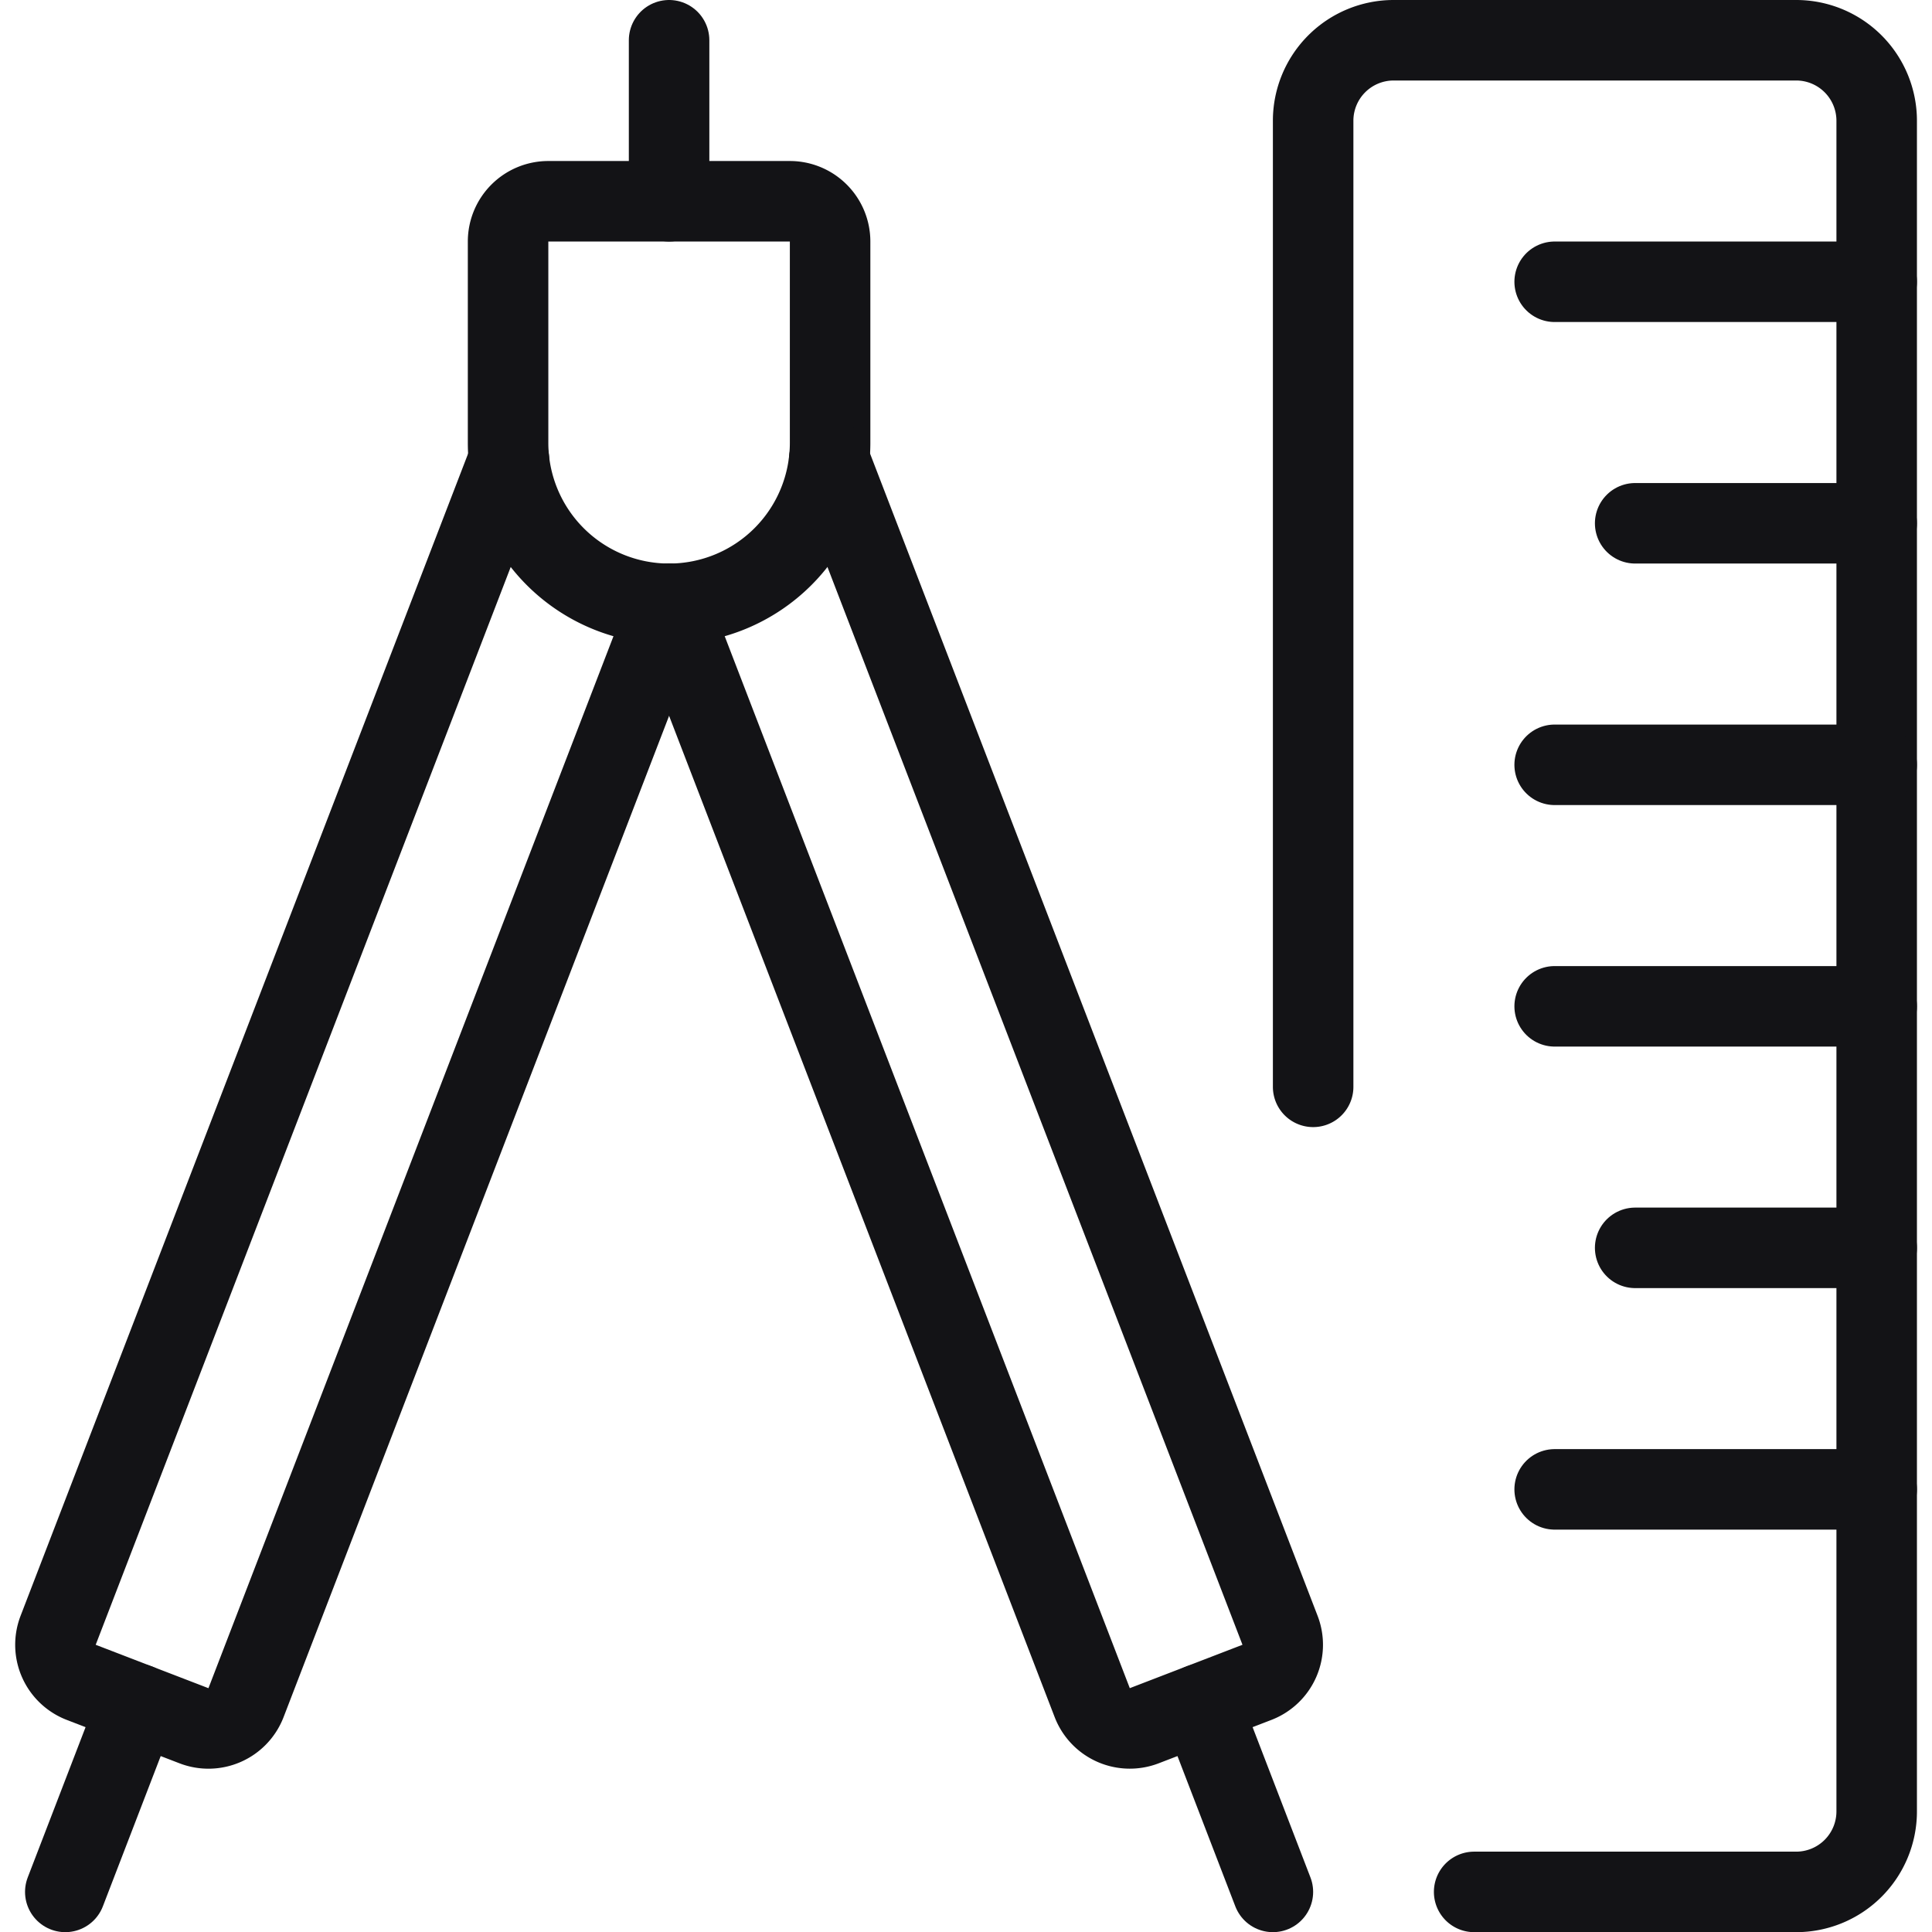 <svg xmlns="http://www.w3.org/2000/svg" viewBox="0 0 100 100"><g transform="matrix(4.167,0,0,4.167,0,0)"><defs><style>.a{fill:none;stroke:#131316;stroke-linecap:round;stroke-linejoin:round;}</style></defs><title>measure-ruler-divider</title><path class="a" d="M10.311,5.5a2,2,0,0,1-4,0V3a.5.5,0,0,1,.5-.5h3a.5.5,0,0,1,.5.5Z"></path><line class="a" x1="8.311" y1="2.5" x2="8.311" y2="0.5"></line><path class="a" d="M8.311,7.5,3.056,21.149a.5.5,0,0,1-.647.287l-1.4-.539a.5.5,0,0,1-.287-.646l5.6-14.543"></path><line class="a" x1="0.811" y1="23.5" x2="1.709" y2="21.167"></line><path class="a" d="M8.311,7.5l5.256,13.649a.5.5,0,0,0,.646.287l1.4-.539a.5.5,0,0,0,.287-.646L10.3,5.708"></path><line class="a" x1="15.811" y1="23.5" x2="14.913" y2="21.167"></line><path class="a" d="M16.311,13.5V1.5a1,1,0,0,1,1-1h5a1,1,0,0,1,1,1v21a1,1,0,0,1-1,1h-4"></path><line class="a" x1="23.311" y1="3.5" x2="19.311" y2="3.5"></line><line class="a" x1="23.311" y1="6.5" x2="20.311" y2="6.5"></line><line class="a" x1="23.311" y1="9.5" x2="19.311" y2="9.5"></line><line class="a" x1="23.311" y1="12.5" x2="19.311" y2="12.5"></line><line class="a" x1="23.311" y1="15.5" x2="20.311" y2="15.5"></line><line class="a" x1="23.311" y1="18.5" x2="19.311" y2="18.5"></line></g></svg>